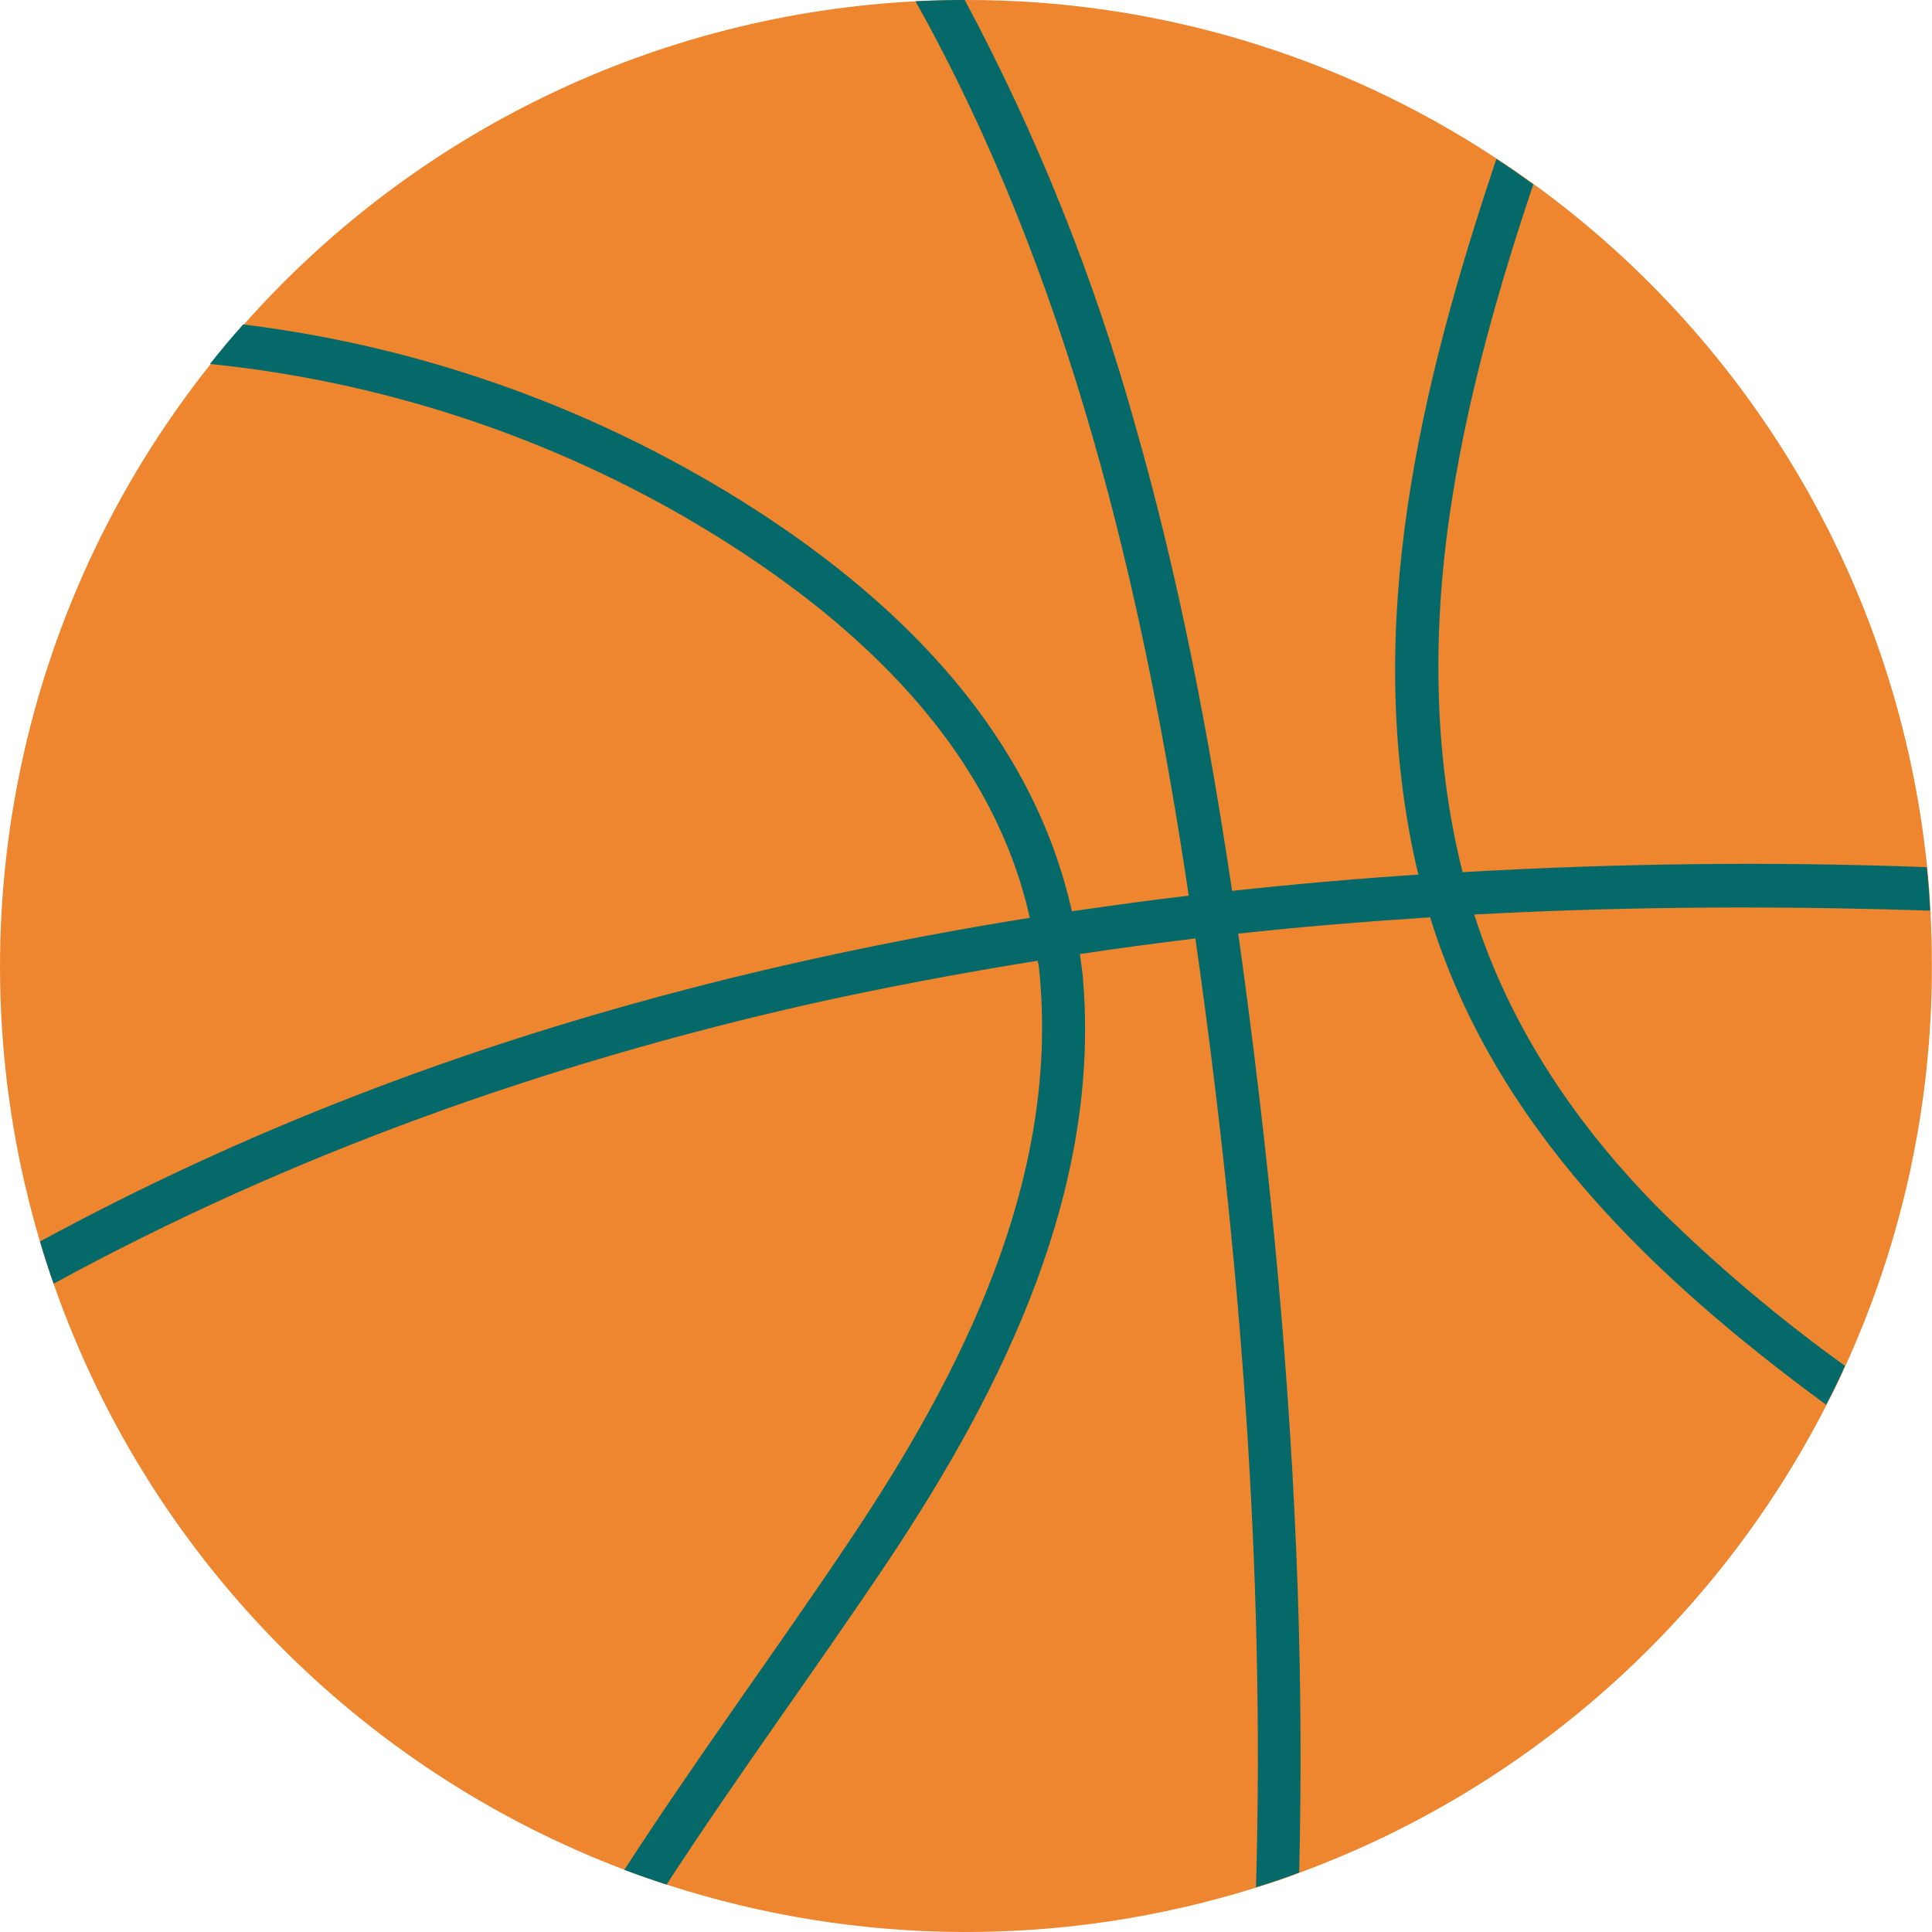 <svg width="145" height="145" viewBox="0 0 145 145" fill="none" xmlns="http://www.w3.org/2000/svg">
<path d="M144.99 72.516C145.007 82.869 142.793 93.104 138.497 102.524C138.059 103.516 137.589 104.482 137.082 105.443C128.78 121.699 114.661 134.233 97.536 140.55C96.48 140.962 95.388 141.321 94.295 141.659C79.885 146.185 64.422 146.111 50.056 141.448C49 141.105 47.918 140.73 46.889 140.339C36.966 136.581 27.986 130.694 20.58 123.095C13.175 115.495 7.523 106.366 4.022 96.348C3.653 95.293 3.31 94.237 2.998 93.181C-0.323 81.987 -0.895 70.157 1.333 58.695C3.56 47.233 8.521 36.478 15.793 27.343C16.59 26.334 17.424 25.337 18.285 24.376C24.661 17.174 32.41 11.316 41.079 7.146C49.747 2.977 59.161 0.58 68.768 0.095C69.993 0.032 71.212 0 72.463 0H72.526C86.69 -0.028 100.547 4.122 112.363 11.93C113.308 12.531 114.221 13.186 115.134 13.835C123.38 19.822 130.269 27.481 135.353 36.312C140.436 45.143 143.6 54.947 144.636 65.084C144.752 66.14 144.836 67.253 144.884 68.346C144.953 69.729 144.99 71.117 144.99 72.516Z" fill="#EE8630"/>
<path d="M110.644 68.636C113.368 77.214 118.451 84.662 124.78 90.985C129.045 95.166 133.62 99.019 138.467 102.508C138.029 103.501 137.559 104.466 137.052 105.427C123.993 95.841 112.18 84.53 107.334 68.847C102.526 69.159 97.717 69.549 92.93 70.072C93.093 71.212 93.251 72.336 93.399 73.477C95.437 88.684 96.873 103.976 97.395 119.315C97.638 126.388 97.675 133.461 97.506 140.534C96.45 140.946 95.358 141.305 94.265 141.643C94.951 117.847 93.072 93.952 89.715 70.431C86.815 70.783 83.926 71.173 81.048 71.603C81.111 72.13 81.206 72.658 81.259 73.234C82.689 89.175 75.326 104.139 66.732 117.045C61.243 125.258 55.389 133.197 50.026 141.442C48.97 141.099 47.888 140.724 46.859 140.334C52.254 131.988 58.155 124.002 63.713 115.704C72.222 103.036 79.67 88.304 77.965 72.542C77.965 72.394 77.896 72.252 77.881 72.104C72.196 73.017 66.521 74.078 60.884 75.329C41.079 79.795 21.823 86.625 4.024 96.343C3.655 95.287 3.311 94.231 3 93.176C10.57 89.072 18.393 85.45 26.421 82.334C42.805 75.957 59.918 71.671 77.289 68.884C74.244 55.271 63.038 45.543 51.261 38.728C40.358 32.476 28.262 28.588 15.758 27.316C16.555 26.308 17.389 25.31 18.25 24.35C31.982 26.038 45.154 30.809 56.782 38.306C67.994 45.559 77.532 55.34 80.446 68.393C83.365 67.971 86.3 67.559 89.219 67.222C85.746 43.996 80.187 20.634 68.712 0.095C69.936 0.032 71.156 0 72.407 0C77.866 10.206 82.178 20.985 85.265 32.141C88.511 43.521 90.728 55.155 92.47 66.862C97.133 66.356 101.796 65.948 106.458 65.638C106.39 65.379 106.31 65.11 106.263 64.857C102.267 46.91 106.569 29.026 112.307 11.929C113.252 12.531 114.165 13.186 115.078 13.835C112.486 21.563 110.253 29.385 108.981 37.44C107.514 46.699 107.482 56.332 109.768 65.459C121.381 64.788 132.993 64.646 144.606 65.084C144.722 66.139 144.806 67.253 144.854 68.346L141.481 68.246C131.199 67.987 120.916 68.082 110.644 68.636Z" fill="#046968"/>
</svg>
